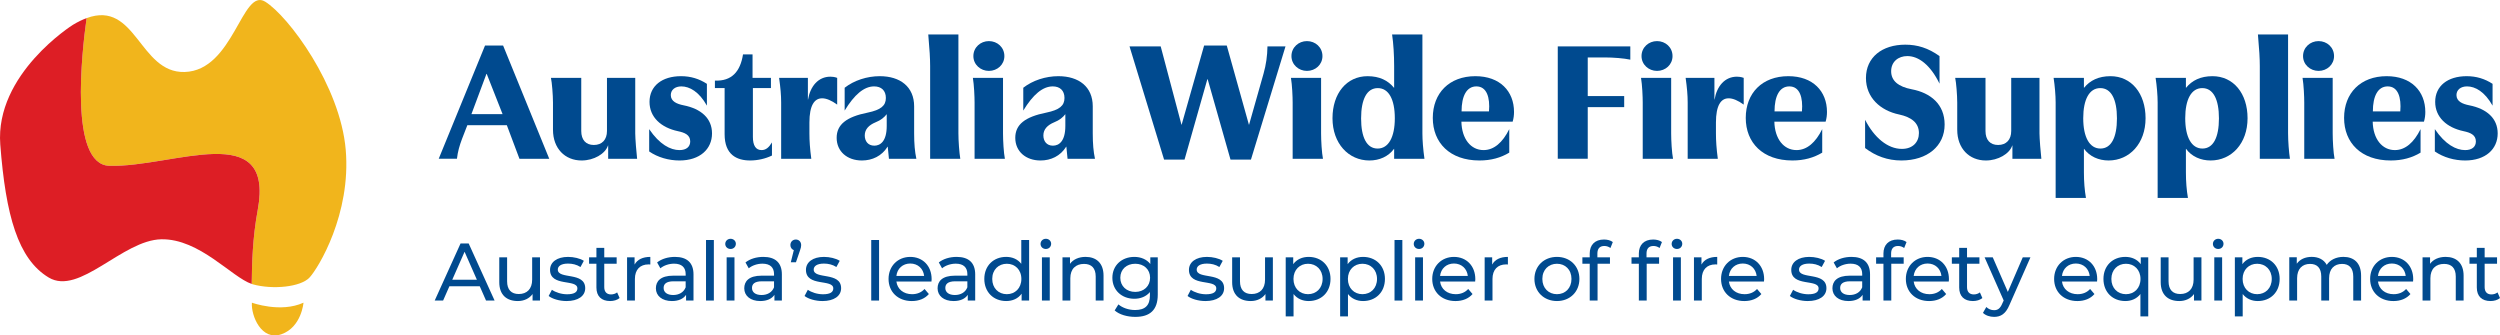<?xml version="1.0" encoding="UTF-8"?>
<svg xmlns="http://www.w3.org/2000/svg" id="a" data-name="Layer 1" width="123.193mm" height="16.53mm" viewBox="0 0 349.208 46.857">
  <g>
    <g>
      <path d="m70.273,6.359l6.446,15.819h-4.162l-1.761-4.687h-5.519l-.738,1.903c-.356.951-.595,1.761-.713,2.783h-2.546l6.471-15.819h2.521Zm-2.331,3.973l-2.094,5.614h4.354l-2.212-5.614h-.048Z" fill="#004a8f"></path>
      <path d="m77.241,18.134v-3.807c0-1.046-.143-2.807-.285-3.449h4.234v7.422c0,1.237.642,1.951,1.76,1.951,1.142,0,1.832-.737,1.832-1.951v-7.422h3.948v7.755c0,.667.167,2.783.262,3.545h-4.044v-1.855h-.023c-.381,1.166-1.975,2.094-3.688,2.094-2.331,0-3.996-1.689-3.996-4.282Z" fill="#004a8f"></path>
      <path d="m94.699,18.325c-2.355-.5-3.973-1.951-3.973-4.092,0-2.236,1.761-3.592,4.4-3.592,1.333,0,2.522.356,3.616,1.07v3.045c-1.094-1.951-2.427-2.688-3.568-2.688-.88,0-1.475.476-1.475,1.214,0,.88.832,1.236,1.784,1.427,2.426.476,3.973,1.808,3.973,3.925,0,2.189-1.689,3.783-4.544,3.783-1.498,0-3.021-.429-4.234-1.261v-3.117c1.451,2.142,2.974,2.927,4.234,2.927.976,0,1.499-.477,1.499-1.214,0-.928-.809-1.236-1.713-1.427Z" fill="#004a8f"></path>
      <path d="m107.829,21.726c-.928.452-2.022.69-3.045.69-1.88,0-3.568-.81-3.568-3.664v-6.446h-1.356v-1.047c2.332.095,3.545-1.237,3.926-3.663h1.332v3.282h2.569v1.428h-2.521v6.827c0,1.189.404,1.832,1.213,1.832.595,0,1.022-.357,1.451-1.07v1.831Z" fill="#004a8f"></path>
      <path d="m114.822,13.733c-1.07,0-1.761,1-1.761,3.378v1.522c0,1.023.071,2.117.262,3.545h-4.21v-7.851c0-1.046-.096-2.093-.286-3.449h4.021v3.021h.023c.31-1.855,1.428-3.188,3.116-3.188.215,0,.571.023.952.166v3.735c-.785-.571-1.499-.881-2.117-.881Z" fill="#004a8f"></path>
      <path d="m120.387,22.417c-2.046,0-3.521-1.261-3.521-3.164,0-1.855,1.355-2.926,4.329-3.521,1.855-.381,2.545-.976,2.545-2.046,0-1.047-.642-1.618-1.641-1.618-1.404,0-2.76,1.143-4.115,3.378v-3.188c1.308-1.022,3.116-1.617,4.9-1.617,2.854,0,4.805,1.475,4.805,4.21v3.782c0,1.451.096,2.546.31,3.545h-3.83l-.167-1.689h-.023c-.809,1.309-2.141,1.928-3.592,1.928Zm1.903-5.329c-.904.381-1.499.951-1.499,1.832,0,.785.452,1.427,1.332,1.427.856,0,1.736-.618,1.736-2.759v-1.642c-.333.428-.785.832-1.569,1.142Z" fill="#004a8f"></path>
      <path d="m129.924,22.178v-12.965c0-.999-.071-2.26-.262-4.4h4.211v13.797c0,1.07.119,2.688.262,3.568h-4.211Z" fill="#004a8f"></path>
      <path d="m140.104,10.879v7.731c0,1.047.095,2.735.262,3.568h-4.234v-7.851c0-.832-.071-2.45-.238-3.449h4.211Zm.19-3.045c0,1.189-.976,2.07-2.165,2.07-1.166,0-2.165-.881-2.165-2.07,0-1.213.999-2.093,2.165-2.093,1.189,0,2.165.88,2.165,2.093Z" fill="#004a8f"></path>
      <path d="m145.337,22.417c-2.046,0-3.521-1.261-3.521-3.164,0-1.855,1.355-2.926,4.329-3.521,1.855-.381,2.545-.976,2.545-2.046,0-1.047-.642-1.618-1.641-1.618-1.404,0-2.76,1.143-4.115,3.378v-3.188c1.308-1.022,3.116-1.617,4.9-1.617,2.854,0,4.805,1.475,4.805,4.21v3.782c0,1.451.096,2.546.31,3.545h-3.83l-.167-1.689h-.023c-.809,1.309-2.141,1.928-3.592,1.928Zm1.903-5.329c-.904.381-1.499.951-1.499,1.832,0,.785.452,1.427,1.332,1.427.856,0,1.736-.618,1.736-2.759v-1.642c-.333.428-.785.832-1.569,1.142Z" fill="#004a8f"></path>
      <path d="m168.694,11.069h-.048l-3.188,11.229h-2.854l-4.829-15.819h4.354l2.902,10.942h.023l3.141-11.062h3.163l3.093,11.062h.023l2.022-7.137c.356-1.261.523-2.45.547-3.806h2.521l-4.829,15.819h-2.854l-3.188-11.229Z" fill="#004a8f"></path>
      <path d="m184.534,10.879v7.731c0,1.047.095,2.735.262,3.568h-4.234v-7.851c0-.832-.071-2.45-.238-3.449h4.211Zm.19-3.045c0,1.189-.976,2.07-2.165,2.07-1.166,0-2.165-.881-2.165-2.07,0-1.213.999-2.093,2.165-2.093,1.189,0,2.165.88,2.165,2.093Z" fill="#004a8f"></path>
      <path d="m191.289,22.417c-2.927,0-5.162-2.379-5.162-5.9,0-3.473,1.974-5.875,4.9-5.875,1.665,0,2.854.595,3.687,1.617h.024v-3.045c0-1.498-.096-3.116-.286-4.4h4.234v13.82c0,.928.096,2.213.286,3.545h-4.234v-1.38h-.024c-.785,1.07-2.046,1.618-3.425,1.618Zm-1.166-5.876c0,2.641.785,4.21,2.308,4.21s2.402-1.594,2.402-4.234-.856-4.21-2.379-4.21-2.331,1.546-2.331,4.234Z" fill="#004a8f"></path>
      <path d="m211.483,15.636c0,.429-.048.88-.19,1.356h-7.16c.048,2.402,1.309,3.973,3.093,3.973,1.451,0,2.664-1.047,3.592-2.927v3.283c-1.189.714-2.545,1.095-4.163,1.095-4.139,0-6.518-2.475-6.518-5.947s2.307-5.828,5.946-5.828c3.426,0,5.4,2.093,5.4,4.995Zm-5.257-3.568c-1.356,0-2.07,1.332-2.07,3.497h3.83c.167-1.95-.309-3.497-1.76-3.497Z" fill="#004a8f"></path>
      <path d="m227.728,6.478v1.855c-.881-.19-2.355-.31-3.568-.31h-2.379v5.4h5.091v1.546h-5.091v7.208h-4.187V6.478h10.134Z" fill="#004a8f"></path>
      <path d="m233.434,10.879v7.731c0,1.047.095,2.735.262,3.568h-4.234v-7.851c0-.832-.071-2.45-.238-3.449h4.211Zm.19-3.045c0,1.189-.976,2.07-2.165,2.07-1.166,0-2.165-.881-2.165-2.07,0-1.213.999-2.093,2.165-2.093,1.189,0,2.165.88,2.165,2.093Z" fill="#004a8f"></path>
      <path d="m241.45,13.733c-1.07,0-1.761,1-1.761,3.378v1.522c0,1.023.071,2.117.262,3.545h-4.21v-7.851c0-1.046-.096-2.093-.286-3.449h4.021v3.021h.023c.31-1.855,1.428-3.188,3.116-3.188.215,0,.571.023.952.166v3.735c-.785-.571-1.499-.881-2.117-.881Z" fill="#004a8f"></path>
      <path d="m255.199,15.636c0,.429-.048.88-.19,1.356h-7.16c.048,2.402,1.309,3.973,3.093,3.973,1.451,0,2.664-1.047,3.592-2.927v3.283c-1.189.714-2.545,1.095-4.163,1.095-4.139,0-6.518-2.475-6.518-5.947s2.307-5.828,5.946-5.828c3.426,0,5.4,2.093,5.4,4.995Zm-5.257-3.568c-1.356,0-2.07,1.332-2.07,3.497h3.83c.167-1.95-.309-3.497-1.76-3.497Z" fill="#004a8f"></path>
      <path d="m260.524,16.731c1.261,2.474,3.141,4.067,5.139,4.067,1.522,0,2.379-.951,2.379-2.212,0-1.451-1.095-2.236-2.76-2.593-2.641-.548-4.639-2.379-4.639-5.091,0-2.902,2.26-4.663,5.495-4.663,1.713,0,3.212.476,4.781,1.594v3.854c-1.261-2.594-2.901-3.854-4.496-3.854-1.261,0-2.26.785-2.26,2.117,0,1.356,1.023,2.165,2.879,2.521,2.641.5,4.591,2.094,4.591,4.925,0,2.997-2.402,5.02-6.042,5.02-1.927,0-3.592-.619-5.067-1.737v-3.948Z" fill="#004a8f"></path>
      <path d="m273.392,18.134v-3.807c0-1.046-.143-2.807-.285-3.449h4.234v7.422c0,1.237.642,1.951,1.76,1.951,1.142,0,1.832-.737,1.832-1.951v-7.422h3.948v7.755c0,.667.167,2.783.262,3.545h-4.044v-1.855h-.023c-.381,1.166-1.975,2.094-3.688,2.094-2.331,0-3.996-1.689-3.996-4.282Z" fill="#004a8f"></path>
      <path d="m291.112,12.258c.832-1.022,2.021-1.617,3.688-1.617,2.926,0,4.9,2.402,4.9,5.875,0,3.521-2.236,5.9-5.162,5.9-1.38,0-2.641-.548-3.426-1.618h-.023v3.283c0,1.309.095,2.474.285,3.568h-4.234v-13.346c0-.976-.119-2.355-.285-3.426h4.234v1.38h.023Zm-.119,4.258c0,2.641.88,4.234,2.402,4.234s2.308-1.569,2.308-4.21c0-2.688-.809-4.234-2.331-4.234s-2.379,1.57-2.379,4.21Z" fill="#004a8f"></path>
      <path d="m305.359,12.258c.832-1.022,2.021-1.617,3.688-1.617,2.926,0,4.9,2.402,4.9,5.875,0,3.521-2.236,5.9-5.162,5.9-1.38,0-2.641-.548-3.426-1.618h-.023v3.283c0,1.309.095,2.474.285,3.568h-4.234v-13.346c0-.976-.119-2.355-.285-3.426h4.234v1.38h.023Zm-.119,4.258c0,2.641.88,4.234,2.402,4.234s2.308-1.569,2.308-4.21c0-2.688-.809-4.234-2.331-4.234s-2.379,1.57-2.379,4.21Z" fill="#004a8f"></path>
      <path d="m315.657,22.178v-12.965c0-.999-.071-2.26-.262-4.4h4.211v13.797c0,1.07.119,2.688.262,3.568h-4.211Z" fill="#004a8f"></path>
      <path d="m325.838,10.879v7.731c0,1.047.095,2.735.262,3.568h-4.234v-7.851c0-.832-.071-2.45-.238-3.449h4.211Zm.19-3.045c0,1.189-.976,2.07-2.165,2.07-1.166,0-2.165-.881-2.165-2.07,0-1.213.999-2.093,2.165-2.093,1.189,0,2.165.88,2.165,2.093Z" fill="#004a8f"></path>
      <path d="m338.777,15.636c0,.429-.048.88-.19,1.356h-7.16c.048,2.402,1.309,3.973,3.093,3.973,1.451,0,2.664-1.047,3.592-2.927v3.283c-1.189.714-2.545,1.095-4.163,1.095-4.139,0-6.518-2.475-6.518-5.947s2.307-5.828,5.946-5.828c3.426,0,5.4,2.093,5.4,4.995Zm-5.257-3.568c-1.356,0-2.07,1.332-2.07,3.497h3.83c.167-1.95-.309-3.497-1.76-3.497Z" fill="#004a8f"></path>
      <path d="m344.128,18.325c-2.355-.5-3.973-1.951-3.973-4.092,0-2.236,1.761-3.592,4.4-3.592,1.333,0,2.522.356,3.616,1.07v3.045c-1.094-1.951-2.427-2.688-3.568-2.688-.88,0-1.475.476-1.475,1.214,0,.88.832,1.236,1.784,1.427,2.426.476,3.973,1.808,3.973,3.925,0,2.189-1.689,3.783-4.544,3.783-1.498,0-3.021-.429-4.234-1.261v-3.117c1.451,2.142,2.974,2.927,4.234,2.927.976,0,1.499-.477,1.499-1.214,0-.928-.809-1.236-1.713-1.427Z" fill="#004a8f"></path>
    </g>
    <g>
      <path d="m67.012,39.988h-4.24l-.878,1.995h-1.174l3.613-7.979h1.129l3.624,7.979h-1.196l-.878-1.995Zm-.399-.912l-1.721-3.909-1.721,3.909h3.441Z" fill="#004a8f"></path>
      <path d="m75.427,35.942v6.041h-1.037v-.912c-.444.627-1.196.98-2.052.98-1.562,0-2.599-.855-2.599-2.633v-3.477h1.095v3.351c0,1.186.592,1.778,1.63,1.778,1.14,0,1.869-.707,1.869-2.006v-3.123h1.094Z" fill="#004a8f"></path>
      <path d="m76.636,41.344l.456-.866c.513.365,1.334.627,2.12.627,1.015,0,1.437-.308,1.437-.82,0-1.356-3.818-.183-3.818-2.588,0-1.083.969-1.812,2.519-1.812.787,0,1.676.205,2.2.548l-.468.866c-.547-.354-1.15-.479-1.743-.479-.958,0-1.425.354-1.425.832,0,1.425,3.829.263,3.829,2.61,0,1.095-1.003,1.79-2.609,1.79-1.004,0-1.995-.308-2.497-.707Z" fill="#004a8f"></path>
      <path d="m86.546,41.629c-.33.285-.832.422-1.322.422-1.22,0-1.915-.673-1.915-1.893v-3.316h-1.025v-.9h1.025v-1.322h1.095v1.322h1.732v.9h-1.732v3.271c0,.649.342,1.014.946,1.014.318,0,.627-.103.854-.284l.342.786Z" fill="#004a8f"></path>
      <path d="m90.839,35.884v1.061c-.092-.012-.171-.012-.251-.012-1.174,0-1.903.718-1.903,2.04v3.01h-1.095v-6.041h1.049v1.014c.388-.706,1.14-1.071,2.2-1.071Z" fill="#004a8f"></path>
      <path d="m96.869,38.336v3.647h-1.038v-.798c-.364.547-1.037.866-1.982.866-1.368,0-2.234-.729-2.234-1.778,0-.969.627-1.767,2.428-1.767h1.732v-.217c0-.923-.536-1.459-1.618-1.459-.719,0-1.448.251-1.915.649l-.456-.82c.627-.502,1.527-.775,2.496-.775,1.652,0,2.588.798,2.588,2.451Zm-1.095,1.801v-.844h-1.687c-1.083,0-1.391.422-1.391.935,0,.604.501.98,1.333.98.821,0,1.471-.376,1.744-1.071Z" fill="#004a8f"></path>
      <path d="m98.618,33.525h1.094v8.458h-1.094v-8.458Z" fill="#004a8f"></path>
      <path d="m101.305,34.072c0-.398.319-.718.741-.718s.741.308.741.695c0,.41-.308.729-.741.729-.422,0-.741-.308-.741-.707Zm.194,1.87h1.094v6.041h-1.094v-6.041Z" fill="#004a8f"></path>
      <path d="m109.213,38.336v3.647h-1.038v-.798c-.364.547-1.037.866-1.982.866-1.368,0-2.234-.729-2.234-1.778,0-.969.627-1.767,2.428-1.767h1.732v-.217c0-.923-.536-1.459-1.618-1.459-.719,0-1.448.251-1.915.649l-.456-.82c.627-.502,1.527-.775,2.496-.775,1.652,0,2.588.798,2.588,2.451Zm-1.095,1.801v-.844h-1.687c-1.083,0-1.391.422-1.391.935,0,.604.501.98,1.333.98.821,0,1.471-.376,1.744-1.071Z" fill="#004a8f"></path>
      <path d="m111.909,34.232c0,.217-.034.388-.183.81l-.547,1.596h-.719l.422-1.698c-.285-.104-.479-.365-.479-.707,0-.456.33-.775.764-.775s.741.331.741.775Z" fill="#004a8f"></path>
      <path d="m112.382,41.344l.456-.866c.513.365,1.334.627,2.12.627,1.015,0,1.437-.308,1.437-.82,0-1.356-3.818-.183-3.818-2.588,0-1.083.969-1.812,2.519-1.812.787,0,1.676.205,2.2.548l-.468.866c-.547-.354-1.15-.479-1.743-.479-.958,0-1.425.354-1.425.832,0,1.425,3.829.263,3.829,2.61,0,1.095-1.003,1.79-2.609,1.79-1.004,0-1.995-.308-2.497-.707Z" fill="#004a8f"></path>
      <path d="m121.696,33.525h1.094v8.458h-1.094v-8.458Z" fill="#004a8f"></path>
      <path d="m130.111,39.327h-4.901c.138,1.061.992,1.767,2.188,1.767.707,0,1.3-.239,1.744-.729l.604.707c-.547.639-1.379.98-2.383.98-1.948,0-3.248-1.288-3.248-3.089,0-1.79,1.288-3.078,3.032-3.078s2.986,1.254,2.986,3.112c0,.091-.012.228-.023.33Zm-4.901-.786h3.876c-.114-1.015-.878-1.732-1.938-1.732-1.049,0-1.824.706-1.938,1.732Z" fill="#004a8f"></path>
      <path d="m136.218,38.336v3.647h-1.038v-.798c-.364.547-1.037.866-1.982.866-1.368,0-2.234-.729-2.234-1.778,0-.969.627-1.767,2.428-1.767h1.732v-.217c0-.923-.536-1.459-1.618-1.459-.719,0-1.448.251-1.915.649l-.456-.82c.627-.502,1.527-.775,2.496-.775,1.652,0,2.588.798,2.588,2.451Zm-1.095,1.801v-.844h-1.687c-1.083,0-1.391.422-1.391.935,0,.604.501.98,1.333.98.821,0,1.471-.376,1.744-1.071Z" fill="#004a8f"></path>
      <path d="m143.75,33.525v8.458h-1.048v-.958c-.49.685-1.266,1.026-2.154,1.026-1.768,0-3.056-1.242-3.056-3.089s1.288-3.078,3.056-3.078c.854,0,1.606.319,2.108.969v-3.328h1.094Zm-1.083,5.438c0-1.288-.877-2.12-2.028-2.12-1.163,0-2.04.832-2.04,2.12s.877,2.131,2.04,2.131c1.151,0,2.028-.843,2.028-2.131Z" fill="#004a8f"></path>
      <path d="m145.346,34.072c0-.398.319-.718.741-.718s.741.308.741.695c0,.41-.308.729-.741.729-.422,0-.741-.308-.741-.707Zm.194,1.87h1.094v6.041h-1.094v-6.041Z" fill="#004a8f"></path>
      <path d="m154.145,38.506v3.477h-1.094v-3.352c0-1.186-.593-1.767-1.63-1.767-1.163,0-1.915.695-1.915,2.006v3.112h-1.095v-6.041h1.049v.911c.444-.615,1.22-.969,2.178-.969,1.47,0,2.507.844,2.507,2.622Z" fill="#004a8f"></path>
      <path d="m161.719,35.942v5.22c0,2.132-1.083,3.101-3.135,3.101-1.105,0-2.223-.308-2.884-.9l.524-.844c.559.479,1.437.787,2.325.787,1.425,0,2.075-.661,2.075-2.029v-.479c-.524.627-1.312.935-2.178.935-1.744,0-3.066-1.186-3.066-2.93s1.322-2.918,3.066-2.918c.9,0,1.722.331,2.234.992v-.935h1.037Zm-1.071,2.86c0-1.174-.866-1.96-2.074-1.96-1.22,0-2.086.786-2.086,1.96,0,1.163.866,1.973,2.086,1.973,1.208,0,2.074-.81,2.074-1.973Z" fill="#004a8f"></path>
      <path d="m165.88,41.344l.456-.866c.513.365,1.334.627,2.12.627,1.015,0,1.437-.308,1.437-.82,0-1.356-3.818-.183-3.818-2.588,0-1.083.969-1.812,2.519-1.812.787,0,1.676.205,2.2.548l-.468.866c-.547-.354-1.15-.479-1.743-.479-.958,0-1.425.354-1.425.832,0,1.425,3.829.263,3.829,2.61,0,1.095-1.003,1.79-2.609,1.79-1.004,0-1.995-.308-2.497-.707Z" fill="#004a8f"></path>
      <path d="m177.799,35.942v6.041h-1.037v-.912c-.444.627-1.196.98-2.052.98-1.562,0-2.599-.855-2.599-2.633v-3.477h1.095v3.351c0,1.186.592,1.778,1.63,1.778,1.14,0,1.869-.707,1.869-2.006v-3.123h1.094Z" fill="#004a8f"></path>
      <path d="m185.85,38.962c0,1.857-1.288,3.089-3.055,3.089-.854,0-1.607-.331-2.108-.98v3.123h-1.095v-8.252h1.049v.957c.49-.673,1.266-1.015,2.154-1.015,1.767,0,3.055,1.231,3.055,3.078Zm-1.105,0c0-1.277-.878-2.12-2.04-2.12-1.151,0-2.029.843-2.029,2.12,0,1.288.878,2.131,2.029,2.131,1.162,0,2.04-.843,2.04-2.131Z" fill="#004a8f"></path>
      <path d="m193.452,38.962c0,1.857-1.288,3.089-3.055,3.089-.854,0-1.607-.331-2.108-.98v3.123h-1.095v-8.252h1.049v.957c.49-.673,1.266-1.015,2.154-1.015,1.767,0,3.055,1.231,3.055,3.078Zm-1.105,0c0-1.277-.878-2.12-2.04-2.12-1.151,0-2.029.843-2.029,2.12,0,1.288.878,2.131,2.029,2.131,1.162,0,2.04-.843,2.04-2.131Z" fill="#004a8f"></path>
      <path d="m194.791,33.525h1.094v8.458h-1.094v-8.458Z" fill="#004a8f"></path>
      <path d="m197.477,34.072c0-.398.319-.718.741-.718s.741.308.741.695c0,.41-.308.729-.741.729-.422,0-.741-.308-.741-.707Zm.194,1.87h1.094v6.041h-1.094v-6.041Z" fill="#004a8f"></path>
      <path d="m206.055,39.327h-4.901c.137,1.061.991,1.767,2.188,1.767.707,0,1.3-.239,1.744-.729l.604.707c-.547.639-1.379.98-2.382.98-1.949,0-3.249-1.288-3.249-3.089,0-1.79,1.288-3.078,3.032-3.078s2.986,1.254,2.986,3.112c0,.091-.011.228-.022.33Zm-4.901-.786h3.875c-.113-1.015-.877-1.732-1.938-1.732-1.049,0-1.823.706-1.938,1.732Z" fill="#004a8f"></path>
      <path d="m210.629,35.884v1.061c-.091-.012-.171-.012-.25-.012-1.175,0-1.904.718-1.904,2.04v3.01h-1.094v-6.041h1.049v1.014c.388-.706,1.14-1.071,2.199-1.071Z" fill="#004a8f"></path>
      <path d="m214.334,38.962c0-1.801,1.334-3.078,3.146-3.078s3.135,1.277,3.135,3.078-1.322,3.089-3.135,3.089-3.146-1.288-3.146-3.089Zm5.175,0c0-1.288-.866-2.12-2.028-2.12s-2.04.832-2.04,2.12.877,2.131,2.04,2.131,2.028-.843,2.028-2.131Z" fill="#004a8f"></path>
      <path d="m223.129,35.418v.524h1.756v.9h-1.732v5.141h-1.095v-5.141h-1.025v-.9h1.025v-.536c0-1.174.707-1.949,1.995-1.949.467,0,.923.114,1.23.354l-.33.832c-.228-.171-.524-.285-.844-.285-.649,0-.98.365-.98,1.061Z" fill="#004a8f"></path>
      <path d="m230.915,33.457c.467,0,.923.114,1.23.354l-.33.832c-.228-.171-.524-.285-.844-.285-.649,0-.98.365-.98,1.061v.524h1.756v.9h-1.732v5.141h-1.095v-5.141h-1.025v-.9h1.025v-.536c0-1.174.707-1.949,1.995-1.949Zm2.587.615c0-.398.319-.718.741-.718s.741.308.741.695c0,.41-.308.729-.741.729-.422,0-.741-.308-.741-.707Zm.194,1.87h1.094v6.041h-1.094v-6.041Z" fill="#004a8f"></path>
      <path d="m239.867,35.884v1.061c-.092-.012-.171-.012-.251-.012-1.174,0-1.903.718-1.903,2.04v3.01h-1.095v-6.041h1.049v1.014c.388-.706,1.14-1.071,2.2-1.071Z" fill="#004a8f"></path>
      <path d="m246.399,39.327h-4.901c.138,1.061.992,1.767,2.188,1.767.707,0,1.3-.239,1.744-.729l.604.707c-.547.639-1.379.98-2.383.98-1.948,0-3.248-1.288-3.248-3.089,0-1.79,1.288-3.078,3.032-3.078s2.986,1.254,2.986,3.112c0,.091-.012.228-.023.33Zm-4.901-.786h3.876c-.114-1.015-.878-1.732-1.938-1.732-1.049,0-1.824.706-1.938,1.732Z" fill="#004a8f"></path>
      <path d="m250.014,41.344l.456-.866c.513.365,1.334.627,2.12.627,1.015,0,1.437-.308,1.437-.82,0-1.356-3.818-.183-3.818-2.588,0-1.083.969-1.812,2.519-1.812.787,0,1.676.205,2.2.548l-.468.866c-.547-.354-1.15-.479-1.743-.479-.958,0-1.425.354-1.425.832,0,1.425,3.829.263,3.829,2.61,0,1.095-1.003,1.79-2.609,1.79-1.004,0-1.995-.308-2.497-.707Z" fill="#004a8f"></path>
      <path d="m261.213,38.336v3.647h-1.038v-.798c-.364.547-1.037.866-1.982.866-1.368,0-2.234-.729-2.234-1.778,0-.969.627-1.767,2.428-1.767h1.732v-.217c0-.923-.536-1.459-1.618-1.459-.719,0-1.448.251-1.915.649l-.456-.82c.627-.502,1.527-.775,2.496-.775,1.652,0,2.588.798,2.588,2.451Zm-1.095,1.801v-.844h-1.687c-1.083,0-1.391.422-1.391.935,0,.604.501.98,1.333.98.821,0,1.471-.376,1.744-1.071Z" fill="#004a8f"></path>
      <path d="m264.157,35.418v.524h1.756v.9h-1.732v5.141h-1.095v-5.141h-1.025v-.9h1.025v-.536c0-1.174.707-1.949,1.995-1.949.467,0,.923.114,1.23.354l-.33.832c-.228-.171-.524-.285-.844-.285-.649,0-.98.365-.98,1.061Z" fill="#004a8f"></path>
      <path d="m272.212,39.327h-4.901c.137,1.061.991,1.767,2.188,1.767.707,0,1.3-.239,1.744-.729l.604.707c-.547.639-1.379.98-2.382.98-1.949,0-3.249-1.288-3.249-3.089,0-1.79,1.288-3.078,3.032-3.078s2.986,1.254,2.986,3.112c0,.091-.011.228-.022.33Zm-4.901-.786h3.875c-.113-1.015-.877-1.732-1.938-1.732-1.049,0-1.823.706-1.938,1.732Z" fill="#004a8f"></path>
      <path d="m276.904,41.629c-.331.285-.832.422-1.322.422-1.22,0-1.915-.673-1.915-1.893v-3.316h-1.026v-.9h1.026v-1.322h1.094v1.322h1.732v.9h-1.732v3.271c0,.649.342,1.014.946,1.014.319,0,.627-.103.854-.284l.343.786Z" fill="#004a8f"></path>
      <path d="m283.621,35.942l-2.929,6.645c-.536,1.277-1.231,1.676-2.154,1.676-.581,0-1.174-.193-1.551-.559l.468-.82c.296.285.673.444,1.083.444.524,0,.854-.239,1.151-.935l.193-.422-2.667-6.029h1.14l2.108,4.833,2.086-4.833h1.071Z" fill="#004a8f"></path>
      <path d="m292.924,39.327h-4.901c.137,1.061.991,1.767,2.188,1.767.707,0,1.3-.239,1.744-.729l.604.707c-.547.639-1.379.98-2.382.98-1.949,0-3.249-1.288-3.249-3.089,0-1.79,1.288-3.078,3.032-3.078s2.986,1.254,2.986,3.112c0,.091-.011.228-.022.33Zm-4.901-.786h3.875c-.113-1.015-.877-1.732-1.938-1.732-1.049,0-1.823.706-1.938,1.732Z" fill="#004a8f"></path>
      <path d="m300.075,35.942v8.252h-1.094v-3.123c-.502.649-1.254.98-2.108.98-1.768,0-3.056-1.231-3.056-3.089,0-1.847,1.288-3.078,3.056-3.078.889,0,1.664.342,2.154,1.015v-.957h1.048Zm-1.083,3.021c0-1.277-.877-2.12-2.028-2.12-1.163,0-2.04.843-2.04,2.12,0,1.288.877,2.131,2.04,2.131,1.151,0,2.028-.843,2.028-2.131Z" fill="#004a8f"></path>
      <path d="m307.504,35.942v6.041h-1.037v-.912c-.444.627-1.196.98-2.052.98-1.562,0-2.599-.855-2.599-2.633v-3.477h1.095v3.351c0,1.186.592,1.778,1.63,1.778,1.14,0,1.869-.707,1.869-2.006v-3.123h1.094Z" fill="#004a8f"></path>
      <path d="m309.106,34.072c0-.398.319-.718.741-.718s.74.308.74.695c0,.41-.308.729-.74.729-.422,0-.741-.308-.741-.707Zm.193,1.87h1.095v6.041h-1.095v-6.041Z" fill="#004a8f"></path>
      <path d="m318.431,38.962c0,1.857-1.288,3.089-3.055,3.089-.854,0-1.607-.331-2.108-.98v3.123h-1.095v-8.252h1.049v.957c.49-.673,1.266-1.015,2.154-1.015,1.767,0,3.055,1.231,3.055,3.078Zm-1.105,0c0-1.277-.878-2.12-2.04-2.12-1.151,0-2.029.843-2.029,2.12,0,1.288.878,2.131,2.029,2.131,1.162,0,2.04-.843,2.04-2.131Z" fill="#004a8f"></path>
      <path d="m329.806,38.506v3.477h-1.095v-3.352c0-1.186-.569-1.767-1.562-1.767-1.094,0-1.812.695-1.812,2.006v3.112h-1.094v-3.352c0-1.186-.57-1.767-1.562-1.767-1.095,0-1.812.695-1.812,2.006v3.112h-1.095v-6.041h1.049v.9c.434-.616,1.174-.958,2.086-.958.924,0,1.698.365,2.098,1.117.456-.684,1.299-1.117,2.325-1.117,1.471,0,2.474.844,2.474,2.622Z" fill="#004a8f"></path>
      <path d="m337.065,39.327h-4.901c.138,1.061.992,1.767,2.188,1.767.707,0,1.3-.239,1.744-.729l.604.707c-.547.639-1.379.98-2.383.98-1.948,0-3.248-1.288-3.248-3.089,0-1.79,1.288-3.078,3.032-3.078s2.986,1.254,2.986,3.112c0,.091-.012.228-.023.33Zm-4.901-.786h3.876c-.114-1.015-.878-1.732-1.938-1.732-1.049,0-1.824.706-1.938,1.732Z" fill="#004a8f"></path>
      <path d="m344.125,38.506v3.477h-1.094v-3.352c0-1.186-.593-1.767-1.63-1.767-1.163,0-1.915.695-1.915,2.006v3.112h-1.095v-6.041h1.049v.911c.444-.615,1.22-.969,2.178-.969,1.47,0,2.507.844,2.507,2.622Z" fill="#004a8f"></path>
      <path d="m349.208,41.629c-.331.285-.832.422-1.322.422-1.22,0-1.915-.673-1.915-1.893v-3.316h-1.026v-.9h1.026v-1.322h1.094v1.322h1.732v.9h-1.732v3.271c0,.649.342,1.014.946,1.014.319,0,.627-.103.854-.284l.343.786Z" fill="#004a8f"></path>
    </g>
  </g>
  <g>
    <path d="m35.183,42.279s4.005,1.468,7.209,0c0,0-.267,3.404-3.07,4.405-2.803,1.001-4.272-2.603-4.138-4.405Z" fill="#f1b51c"></path>
    <g>
      <path d="m48.292,20.929c-.763-8.966-8.012-18.694-11.255-20.697-3.243-2.003-4.387,9.633-11.255,9.824-6.327.176-6.769-10.085-13.688-7.525-.671,4.779-2.445,20.49,3.191,20.632,8.929.224,23.095-6.693,20.714,6.165-.717,3.871-.81,7.398-.84,10.332.053.018.109.045.161.059,2.766.763,6.677.382,7.916-.954,1.24-1.335,5.818-8.87,5.055-17.836Z" fill="#f1b51c"></path>
      <path d="m15.286,23.162c-5.636-.142-3.862-15.852-3.191-20.632-.591.219-1.224.52-1.918.941C10.176,3.472-.722,10.315.038,20.2c.76,9.885,2.472,15.99,6.764,18.565,4.292,2.575,10.301-5.246,15.738-5.341,5.335-.094,9.839,5.313,12.62,6.236.031-2.934.124-6.461.84-10.332,2.381-12.858-11.785-5.941-20.714-6.165Z" fill="#dd1e25"></path>
    </g>
  </g>
</svg>
